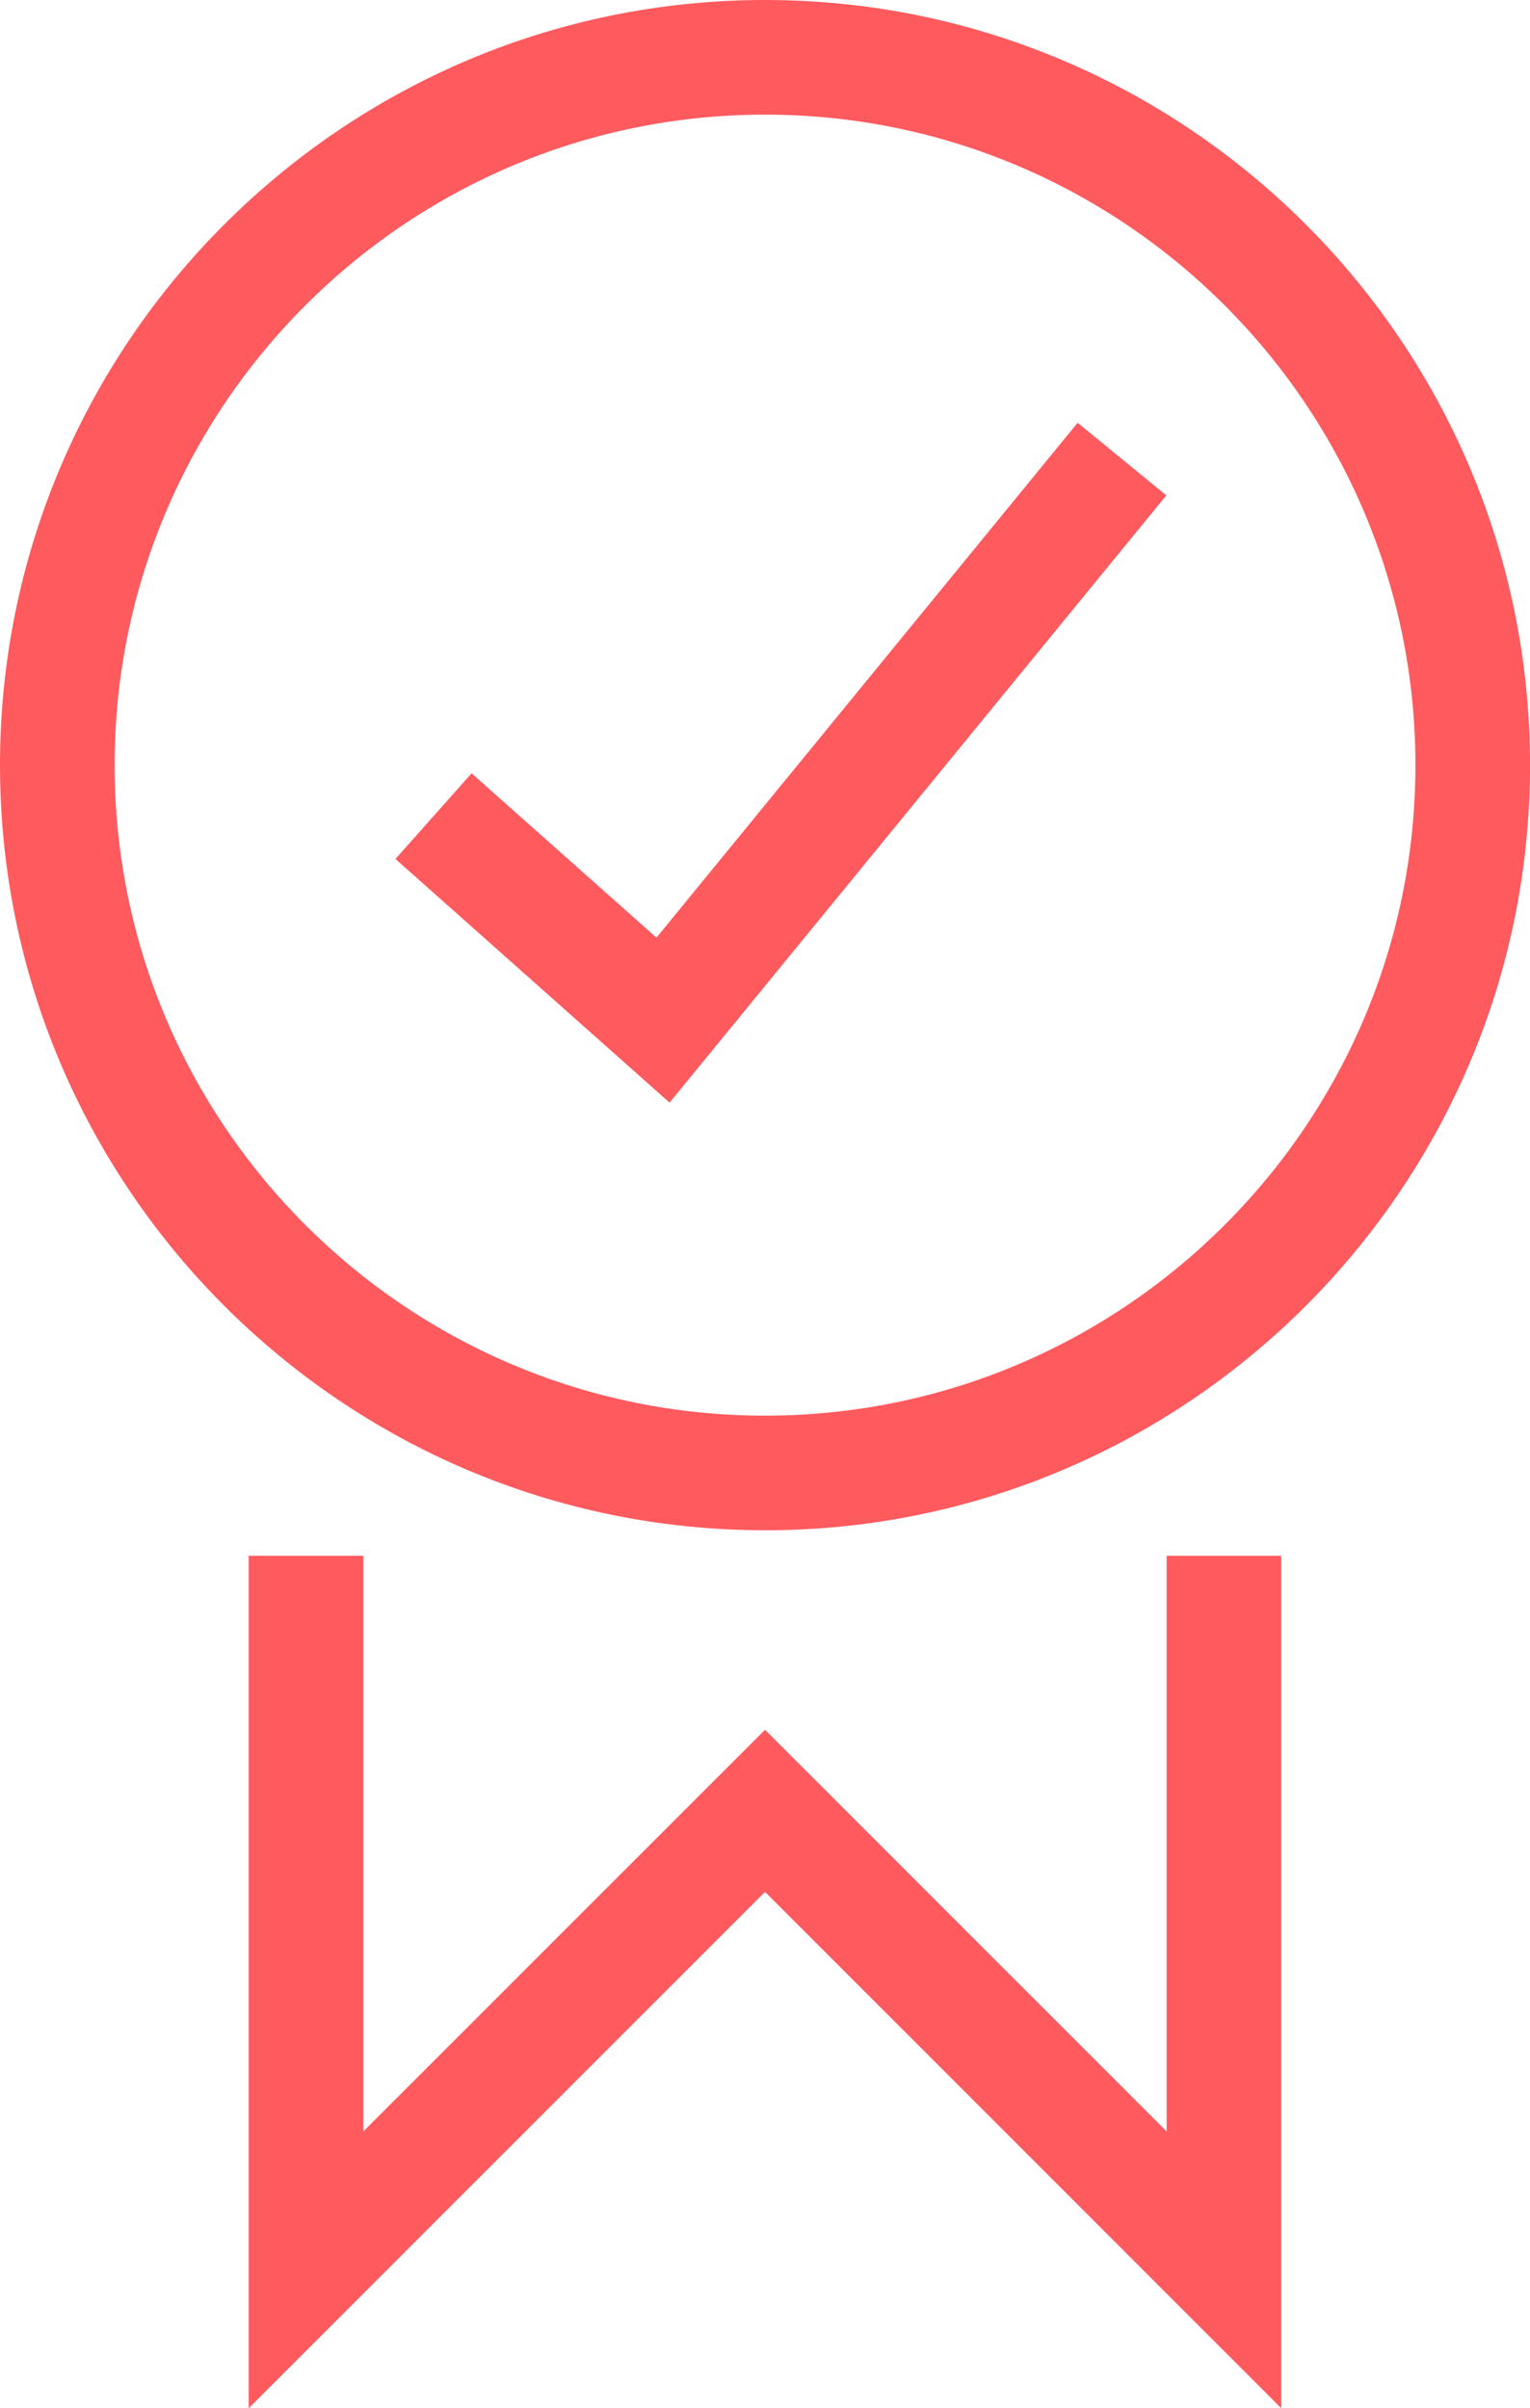 <svg xmlns="http://www.w3.org/2000/svg" id="Layer_1" data-name="Layer 1" viewBox="0 0 33.371 52.518"><polygon points="27.946 52.518 16.686 41.257 5.424 52.518 5.424 33.927 7.924 33.927 7.924 46.482 16.686 37.722 25.446 46.482 25.446 33.927 27.946 33.927 27.946 52.518" fill="#ff5a5e" stroke-width="0"></polygon><path d="M16.686,33.371C7.485,33.371,0,25.886,0,16.686S7.485,0,16.686,0s16.686,7.485,16.686,16.686-7.485,16.686-16.686,16.686ZM16.686,2.5c-7.822,0-14.186,6.364-14.186,14.186s6.364,14.186,14.186,14.186,14.186-6.364,14.186-14.186S24.508,2.5,16.686,2.5Z" fill="#ff5a5e" stroke-width="0"></path><polygon points="14.604 24.046 8.625 18.732 10.286 16.864 14.318 20.448 23.504 9.22 25.439 10.803 14.604 24.046" fill="#ff5a5e" stroke-width="0"></polygon></svg>